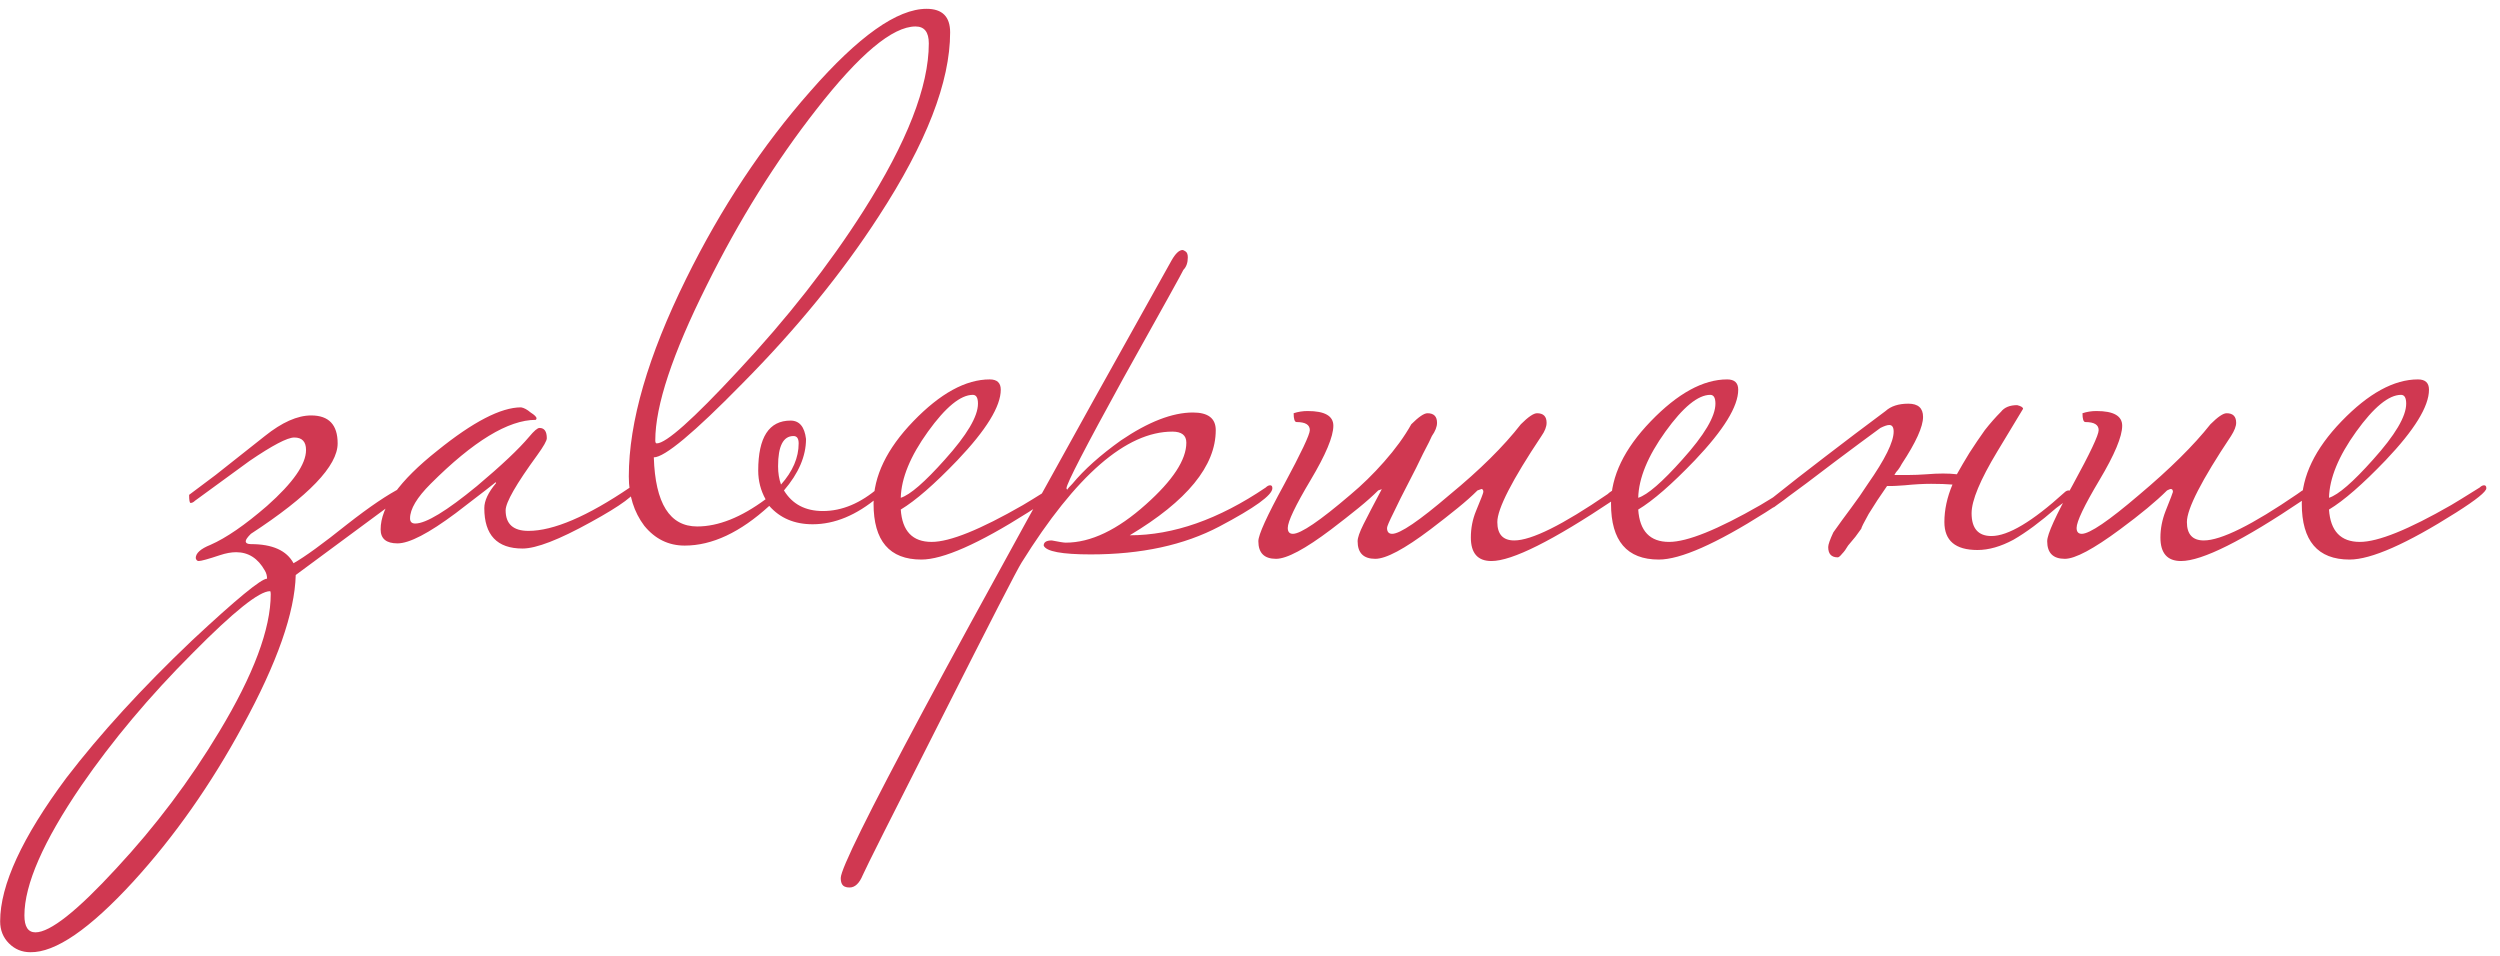 <?xml version="1.0" encoding="UTF-8"?> <svg xmlns="http://www.w3.org/2000/svg" width="170" height="65" viewBox="0 0 170 65" fill="none"><path d="M27.76 33.2C27.76 33.367 27.51 33.633 27.01 34L20.11 39.1C20.043 41.667 18.843 45.083 16.51 49.35C14.343 53.35 11.86 56.883 9.06 59.95C6.093 63.183 3.76 64.783 2.06 64.75C1.493 64.75 1.01 64.55 0.61 64.15C0.21 63.75 0.01 63.25 0.01 62.65C0.01 60.183 1.51 56.933 4.51 52.9C6.81 49.9 9.66 46.783 13.06 43.55C16.06 40.75 17.76 39.35 18.16 39.35C18.16 39.15 18.11 38.967 18.01 38.8C17.543 37.967 16.893 37.55 16.06 37.55C15.726 37.55 15.36 37.617 14.96 37.75C14.16 38.017 13.676 38.15 13.51 38.15C13.41 38.15 13.343 38.083 13.31 37.95C13.31 37.617 13.643 37.317 14.31 37.05C15.376 36.583 16.66 35.7 18.16 34.4C19.926 32.833 20.81 31.567 20.81 30.6C20.81 30.033 20.543 29.75 20.01 29.75C19.543 29.75 18.526 30.283 16.96 31.35C15.726 32.25 14.493 33.15 13.26 34.05C13.16 34.15 13.06 34.2 12.96 34.2C12.893 34.2 12.86 34.017 12.86 33.65C12.96 33.583 13.56 33.133 14.66 32.3C15.76 31.433 16.876 30.55 18.01 29.65C19.176 28.717 20.226 28.25 21.16 28.25C22.36 28.25 22.96 28.883 22.96 30.15C22.96 31.683 20.993 33.733 17.06 36.3C16.826 36.533 16.71 36.7 16.71 36.8C16.71 36.933 16.826 37 17.06 37C18.526 37 19.493 37.433 19.96 38.3C20.726 37.867 21.943 36.983 23.61 35.65C25.143 34.45 26.376 33.617 27.31 33.15C27.41 33.05 27.51 33 27.61 33C27.71 33 27.76 33.067 27.76 33.2ZM18.41 40.4C18.41 40.267 18.393 40.2 18.36 40.2C17.626 40.2 15.876 41.6 13.11 44.4C10.176 47.333 7.643 50.35 5.51 53.45C2.943 57.217 1.66 60.15 1.66 62.25C1.66 63.017 1.91 63.4 2.41 63.4C3.41 63.4 5.243 61.95 7.91 59.05C10.576 56.183 12.91 53.083 14.91 49.75C17.243 45.883 18.41 42.767 18.41 40.4ZM43.283 33.2C43.283 33.6 42.249 34.367 40.183 35.5C38.016 36.7 36.466 37.3 35.533 37.3C33.8 37.3 32.933 36.383 32.933 34.55C32.933 34.05 33.2 33.483 33.733 32.85C33.733 32.817 33.716 32.8 33.683 32.8C33.716 32.8 32.816 33.5 30.983 34.9C29.149 36.267 27.833 36.95 27.033 36.95C26.266 36.95 25.883 36.633 25.883 36C25.883 34.467 27.166 32.683 29.733 30.65C32.166 28.683 34.066 27.7 35.433 27.7C35.633 27.733 35.849 27.85 36.083 28.05C36.349 28.217 36.483 28.35 36.483 28.45C36.483 28.483 36.466 28.517 36.433 28.55C34.566 28.55 32.183 30 29.283 32.9C28.349 33.833 27.883 34.617 27.883 35.25C27.883 35.483 28 35.6 28.233 35.6C28.966 35.6 30.366 34.75 32.433 33.05C34.099 31.65 35.283 30.533 35.983 29.7C36.316 29.3 36.55 29.1 36.683 29.1C37.016 29.1 37.183 29.333 37.183 29.8C37.183 29.967 36.966 30.35 36.533 30.95C35.099 32.917 34.383 34.167 34.383 34.7C34.383 35.633 34.9 36.1 35.933 36.1C37.633 36.1 39.933 35.117 42.833 33.15C42.933 33.05 43.033 33 43.133 33C43.233 33 43.283 33.067 43.283 33.2ZM64.609 2.2C64.609 5.567 62.992 9.733 59.759 14.7C57.259 18.567 54.159 22.367 50.459 26.1C47.192 29.433 45.192 31.1 44.459 31.1C44.559 34.233 45.542 35.8 47.409 35.8C48.842 35.8 50.392 35.183 52.059 33.95C51.726 33.35 51.559 32.7 51.559 32C51.559 29.733 52.292 28.6 53.759 28.6C54.359 28.6 54.709 29.017 54.809 29.85C54.809 31.017 54.309 32.183 53.309 33.35C53.876 34.283 54.759 34.75 55.959 34.75C57.259 34.75 58.526 34.217 59.759 33.15C59.859 33.05 59.959 33 60.059 33C60.159 33 60.209 33.067 60.209 33.2C60.209 33.333 60.042 33.533 59.709 33.8C58.242 35.033 56.759 35.65 55.259 35.65C54.026 35.65 53.042 35.233 52.309 34.4C50.342 36.2 48.426 37.1 46.559 37.1C45.459 37.1 44.542 36.65 43.809 35.75C43.109 34.817 42.759 33.7 42.759 32.4C42.759 28.7 44.059 24.217 46.659 18.95C49.026 14.15 51.842 9.9 55.109 6.2C58.376 2.467 61.009 0.6 63.009 0.6C64.076 0.6 64.609 1.133 64.609 2.2ZM63.159 2.95C63.159 2.183 62.859 1.8 62.259 1.8C60.692 1.8 58.442 3.683 55.509 7.45C52.742 10.983 50.259 14.967 48.059 19.4C45.726 24.067 44.559 27.583 44.559 29.95C44.559 30.083 44.592 30.15 44.659 30.15C45.292 30.15 47.126 28.517 50.159 25.25C53.526 21.65 56.376 18.017 58.709 14.35C61.676 9.683 63.159 5.883 63.159 2.95ZM54.309 30.15C54.309 29.817 54.192 29.65 53.959 29.65C53.259 29.65 52.909 30.333 52.909 31.7C52.909 32.167 52.976 32.583 53.109 32.95C53.909 32.05 54.309 31.117 54.309 30.15ZM71.952 33.2C71.952 33.433 71.269 33.983 69.902 34.85C66.536 36.983 64.119 38.05 62.652 38.05C60.486 38.05 59.402 36.783 59.402 34.25C59.402 32.383 60.302 30.517 62.102 28.65C63.936 26.75 65.669 25.8 67.302 25.8C67.802 25.8 68.052 26.033 68.052 26.5C68.052 27.633 67.069 29.233 65.102 31.3C63.536 32.933 62.252 34.05 61.252 34.65C61.352 36.117 62.052 36.85 63.352 36.85C64.586 36.85 66.652 36.017 69.552 34.35C69.786 34.217 70.436 33.817 71.502 33.15C71.602 33.05 71.702 33 71.802 33C71.902 33 71.952 33.067 71.952 33.2ZM66.502 27.45C66.502 27.05 66.386 26.85 66.152 26.85C65.319 26.85 64.302 27.683 63.102 29.35C61.902 31.017 61.286 32.517 61.252 33.85C61.886 33.65 62.886 32.783 64.252 31.25C65.752 29.583 66.502 28.317 66.502 27.45ZM86.521 33.2C86.521 33.667 85.321 34.533 82.921 35.8C80.521 37.067 77.604 37.7 74.171 37.7C72.204 37.7 71.138 37.5 70.971 37.1C70.971 36.867 71.154 36.75 71.521 36.75C72.021 36.85 72.338 36.9 72.471 36.9C74.171 36.9 75.988 36.033 77.921 34.3C79.754 32.667 80.671 31.267 80.671 30.1C80.671 29.6 80.354 29.35 79.721 29.35C76.588 29.35 73.171 32.317 69.471 38.25C69.171 38.717 67.354 42.25 64.021 48.85C60.654 55.483 58.871 59.033 58.671 59.5C58.438 60.067 58.138 60.35 57.771 60.35C57.638 60.35 57.538 60.333 57.471 60.3C57.271 60.233 57.171 60.033 57.171 59.7C57.171 58.5 64.671 44.5 79.671 17.7C79.938 17.233 80.188 17 80.421 17C80.454 17 80.521 17.033 80.621 17.1C80.721 17.167 80.771 17.3 80.771 17.5C80.771 17.867 80.671 18.15 80.471 18.35C80.438 18.45 79.071 20.917 76.371 25.75C73.804 30.417 72.521 32.9 72.521 33.2C72.521 33.233 72.538 33.267 72.571 33.3C72.604 33.233 72.721 33.1 72.921 32.9C73.721 31.933 74.821 30.95 76.221 29.95C78.088 28.683 79.721 28.05 81.121 28.05C82.154 28.05 82.671 28.45 82.671 29.25C82.671 31.683 80.721 34.067 76.821 36.4C79.788 36.4 82.871 35.317 86.071 33.15C86.171 33.05 86.271 33 86.371 33C86.471 33 86.521 33.067 86.521 33.2ZM97.368 29.65C97.302 29.817 97.102 30.217 96.768 30.85C96.468 31.483 96.135 32.15 95.768 32.85C95.402 33.55 95.068 34.217 94.768 34.85C94.468 35.45 94.318 35.8 94.318 35.9C94.318 36.167 94.435 36.3 94.668 36.3C95.202 36.3 96.502 35.417 98.568 33.65C100.635 31.95 102.252 30.35 103.418 28.85C103.918 28.35 104.285 28.1 104.518 28.1C104.952 28.1 105.168 28.317 105.168 28.75C105.168 29.017 105.052 29.317 104.818 29.65C102.818 32.65 101.818 34.6 101.818 35.5C101.818 36.333 102.202 36.75 102.968 36.75C104.135 36.75 106.252 35.7 109.318 33.6C109.452 33.467 109.685 33.317 110.018 33.15C110.118 33.05 110.218 33 110.318 33C110.418 33 110.468 33.067 110.468 33.2C110.468 33.4 110.218 33.667 109.718 34C105.585 36.767 102.818 38.15 101.418 38.15C100.485 38.15 100.018 37.617 100.018 36.55C100.018 35.917 100.135 35.317 100.368 34.75C100.702 33.95 100.868 33.517 100.868 33.45C100.868 33.317 100.818 33.25 100.718 33.25C100.752 33.25 100.668 33.283 100.468 33.35C100.102 33.717 99.652 34.117 99.118 34.55C98.585 34.983 97.968 35.467 97.268 36C95.502 37.333 94.252 38 93.518 38C92.718 38 92.318 37.6 92.318 36.8C92.318 36.567 92.452 36.183 92.718 35.65C92.985 35.117 93.402 34.317 93.968 33.25C94.002 33.25 93.918 33.283 93.718 33.35C93.352 33.717 92.902 34.117 92.368 34.55C91.835 34.983 91.218 35.467 90.518 36C88.752 37.333 87.502 38 86.768 38C85.968 38 85.568 37.6 85.568 36.8C85.568 36.367 86.152 35.083 87.318 32.95C88.485 30.783 89.068 29.55 89.068 29.25C89.068 28.883 88.768 28.7 88.168 28.7C88.035 28.7 87.968 28.5 87.968 28.1C88.268 28 88.585 27.95 88.918 27.95C90.085 27.95 90.668 28.283 90.668 28.95C90.668 29.683 90.152 30.917 89.118 32.65C88.085 34.383 87.568 35.467 87.568 35.9C87.568 36.167 87.685 36.3 87.918 36.3C88.452 36.3 89.752 35.417 91.818 33.65C92.618 32.983 93.385 32.233 94.118 31.4C94.885 30.533 95.502 29.683 95.968 28.85C96.468 28.35 96.835 28.1 97.068 28.1C97.502 28.1 97.718 28.317 97.718 28.75C97.718 29.017 97.602 29.317 97.368 29.65ZM122.099 33.2C122.099 33.433 121.415 33.983 120.049 34.85C116.682 36.983 114.265 38.05 112.799 38.05C110.632 38.05 109.549 36.783 109.549 34.25C109.549 32.383 110.449 30.517 112.249 28.65C114.082 26.75 115.815 25.8 117.449 25.8C117.949 25.8 118.199 26.033 118.199 26.5C118.199 27.633 117.215 29.233 115.249 31.3C113.682 32.933 112.399 34.05 111.399 34.65C111.499 36.117 112.199 36.85 113.499 36.85C114.732 36.85 116.799 36.017 119.699 34.35C119.932 34.217 120.582 33.817 121.649 33.15C121.749 33.05 121.849 33 121.949 33C122.049 33 122.099 33.067 122.099 33.2ZM116.649 27.45C116.649 27.05 116.532 26.85 116.299 26.85C115.465 26.85 114.449 27.683 113.249 29.35C112.049 31.017 111.432 32.517 111.399 33.85C112.032 33.65 113.032 32.783 114.399 31.25C115.899 29.583 116.649 28.317 116.649 27.45ZM126.568 35.95C126.468 36.083 126.334 36.267 126.168 36.5C126.001 36.7 125.834 36.9 125.668 37.1C125.534 37.333 125.401 37.517 125.268 37.65C125.134 37.817 125.034 37.9 124.968 37.9C124.534 37.9 124.318 37.667 124.318 37.2C124.318 37.033 124.434 36.7 124.668 36.2C125.068 35.633 125.468 35.083 125.868 34.55C126.268 34.017 126.651 33.467 127.018 32.9C128.184 31.233 128.768 30.05 128.768 29.35C128.768 29.05 128.668 28.9 128.468 28.9C128.334 28.9 128.134 28.967 127.868 29.1C127.001 29.733 125.968 30.5 124.768 31.4C123.601 32.3 122.218 33.333 120.618 34.5H120.268C120.034 34.5 119.918 34.467 119.918 34.4C119.918 34.333 120.101 34.167 120.468 33.9C121.634 32.967 122.851 32.017 124.118 31.05C125.418 30.05 126.784 29.017 128.218 27.95C128.584 27.617 129.101 27.45 129.768 27.45C130.434 27.45 130.768 27.75 130.768 28.35C130.768 29.017 130.284 30.083 129.318 31.55C129.251 31.683 129.168 31.817 129.068 31.95C128.968 32.05 128.884 32.167 128.818 32.3C129.084 32.3 129.401 32.3 129.768 32.3C130.134 32.3 130.551 32.283 131.018 32.25C131.818 32.183 132.501 32.183 133.068 32.25C133.201 32.017 133.334 31.783 133.468 31.55C133.601 31.317 133.751 31.067 133.918 30.8C134.284 30.233 134.634 29.717 134.968 29.25C135.334 28.783 135.701 28.367 136.068 28C136.301 27.7 136.668 27.55 137.168 27.55C137.434 27.617 137.568 27.7 137.568 27.8C137.568 27.8 136.984 28.767 135.818 30.7C134.651 32.633 134.068 34.033 134.068 34.9C134.068 35.933 134.518 36.45 135.418 36.45C136.551 36.45 138.201 35.467 140.368 33.5C140.468 33.4 140.568 33.35 140.668 33.35C140.768 33.35 140.818 33.417 140.818 33.55C140.818 33.75 140.484 34.083 139.818 34.55C138.751 35.483 137.784 36.2 136.918 36.7C136.051 37.167 135.234 37.4 134.468 37.4C132.968 37.4 132.218 36.767 132.218 35.5C132.218 34.667 132.401 33.817 132.768 32.95C132.368 32.917 131.884 32.9 131.318 32.9C130.784 32.9 130.184 32.933 129.518 33C129.051 33.033 128.751 33.05 128.618 33.05C128.484 33.05 128.384 33.05 128.318 33.05C127.851 33.717 127.434 34.35 127.068 34.95C126.734 35.55 126.568 35.883 126.568 35.95ZM157.359 33.2C157.359 33.4 157.109 33.667 156.609 34C152.509 36.767 149.743 38.15 148.309 38.15C147.376 38.15 146.909 37.617 146.909 36.55C146.909 35.95 147.026 35.35 147.259 34.75C147.593 33.917 147.759 33.483 147.759 33.45C147.759 33.317 147.709 33.25 147.609 33.25C147.576 33.25 147.493 33.283 147.359 33.35C146.626 34.083 145.559 34.967 144.159 36C142.359 37.333 141.109 38 140.409 38C139.609 38 139.209 37.6 139.209 36.8C139.209 36.333 139.793 35.05 140.959 32.95C142.126 30.817 142.709 29.583 142.709 29.25C142.709 28.883 142.409 28.7 141.809 28.7C141.676 28.7 141.609 28.5 141.609 28.1C141.909 28 142.226 27.95 142.559 27.95C143.726 27.95 144.309 28.283 144.309 28.95C144.309 29.683 143.793 30.917 142.759 32.65C141.726 34.383 141.209 35.467 141.209 35.9C141.209 36.167 141.326 36.3 141.559 36.3C142.093 36.3 143.393 35.417 145.459 33.65C147.559 31.883 149.176 30.283 150.309 28.85C150.809 28.35 151.176 28.1 151.409 28.1C151.843 28.1 152.059 28.317 152.059 28.75C152.059 28.983 151.943 29.283 151.709 29.65C149.709 32.65 148.709 34.6 148.709 35.5C148.709 36.333 149.093 36.75 149.859 36.75C151.026 36.75 153.143 35.7 156.209 33.6C156.376 33.467 156.609 33.317 156.909 33.15C157.009 33.05 157.109 33 157.209 33C157.309 33 157.359 33.067 157.359 33.2ZM169.071 33.2C169.071 33.433 168.388 33.983 167.021 34.85C163.655 36.983 161.238 38.05 159.771 38.05C157.605 38.05 156.521 36.783 156.521 34.25C156.521 32.383 157.421 30.517 159.221 28.65C161.055 26.75 162.788 25.8 164.421 25.8C164.921 25.8 165.171 26.033 165.171 26.5C165.171 27.633 164.188 29.233 162.221 31.3C160.655 32.933 159.371 34.05 158.371 34.65C158.471 36.117 159.171 36.85 160.471 36.85C161.705 36.85 163.771 36.017 166.671 34.35C166.905 34.217 167.555 33.817 168.621 33.15C168.721 33.05 168.821 33 168.921 33C169.021 33 169.071 33.067 169.071 33.2ZM163.621 27.45C163.621 27.05 163.505 26.85 163.271 26.85C162.438 26.85 161.421 27.683 160.221 29.35C159.021 31.017 158.405 32.517 158.371 33.85C159.005 33.65 160.005 32.783 161.371 31.25C162.871 29.583 163.621 28.317 163.621 27.45Z" fill="#D03851"></path></svg> 